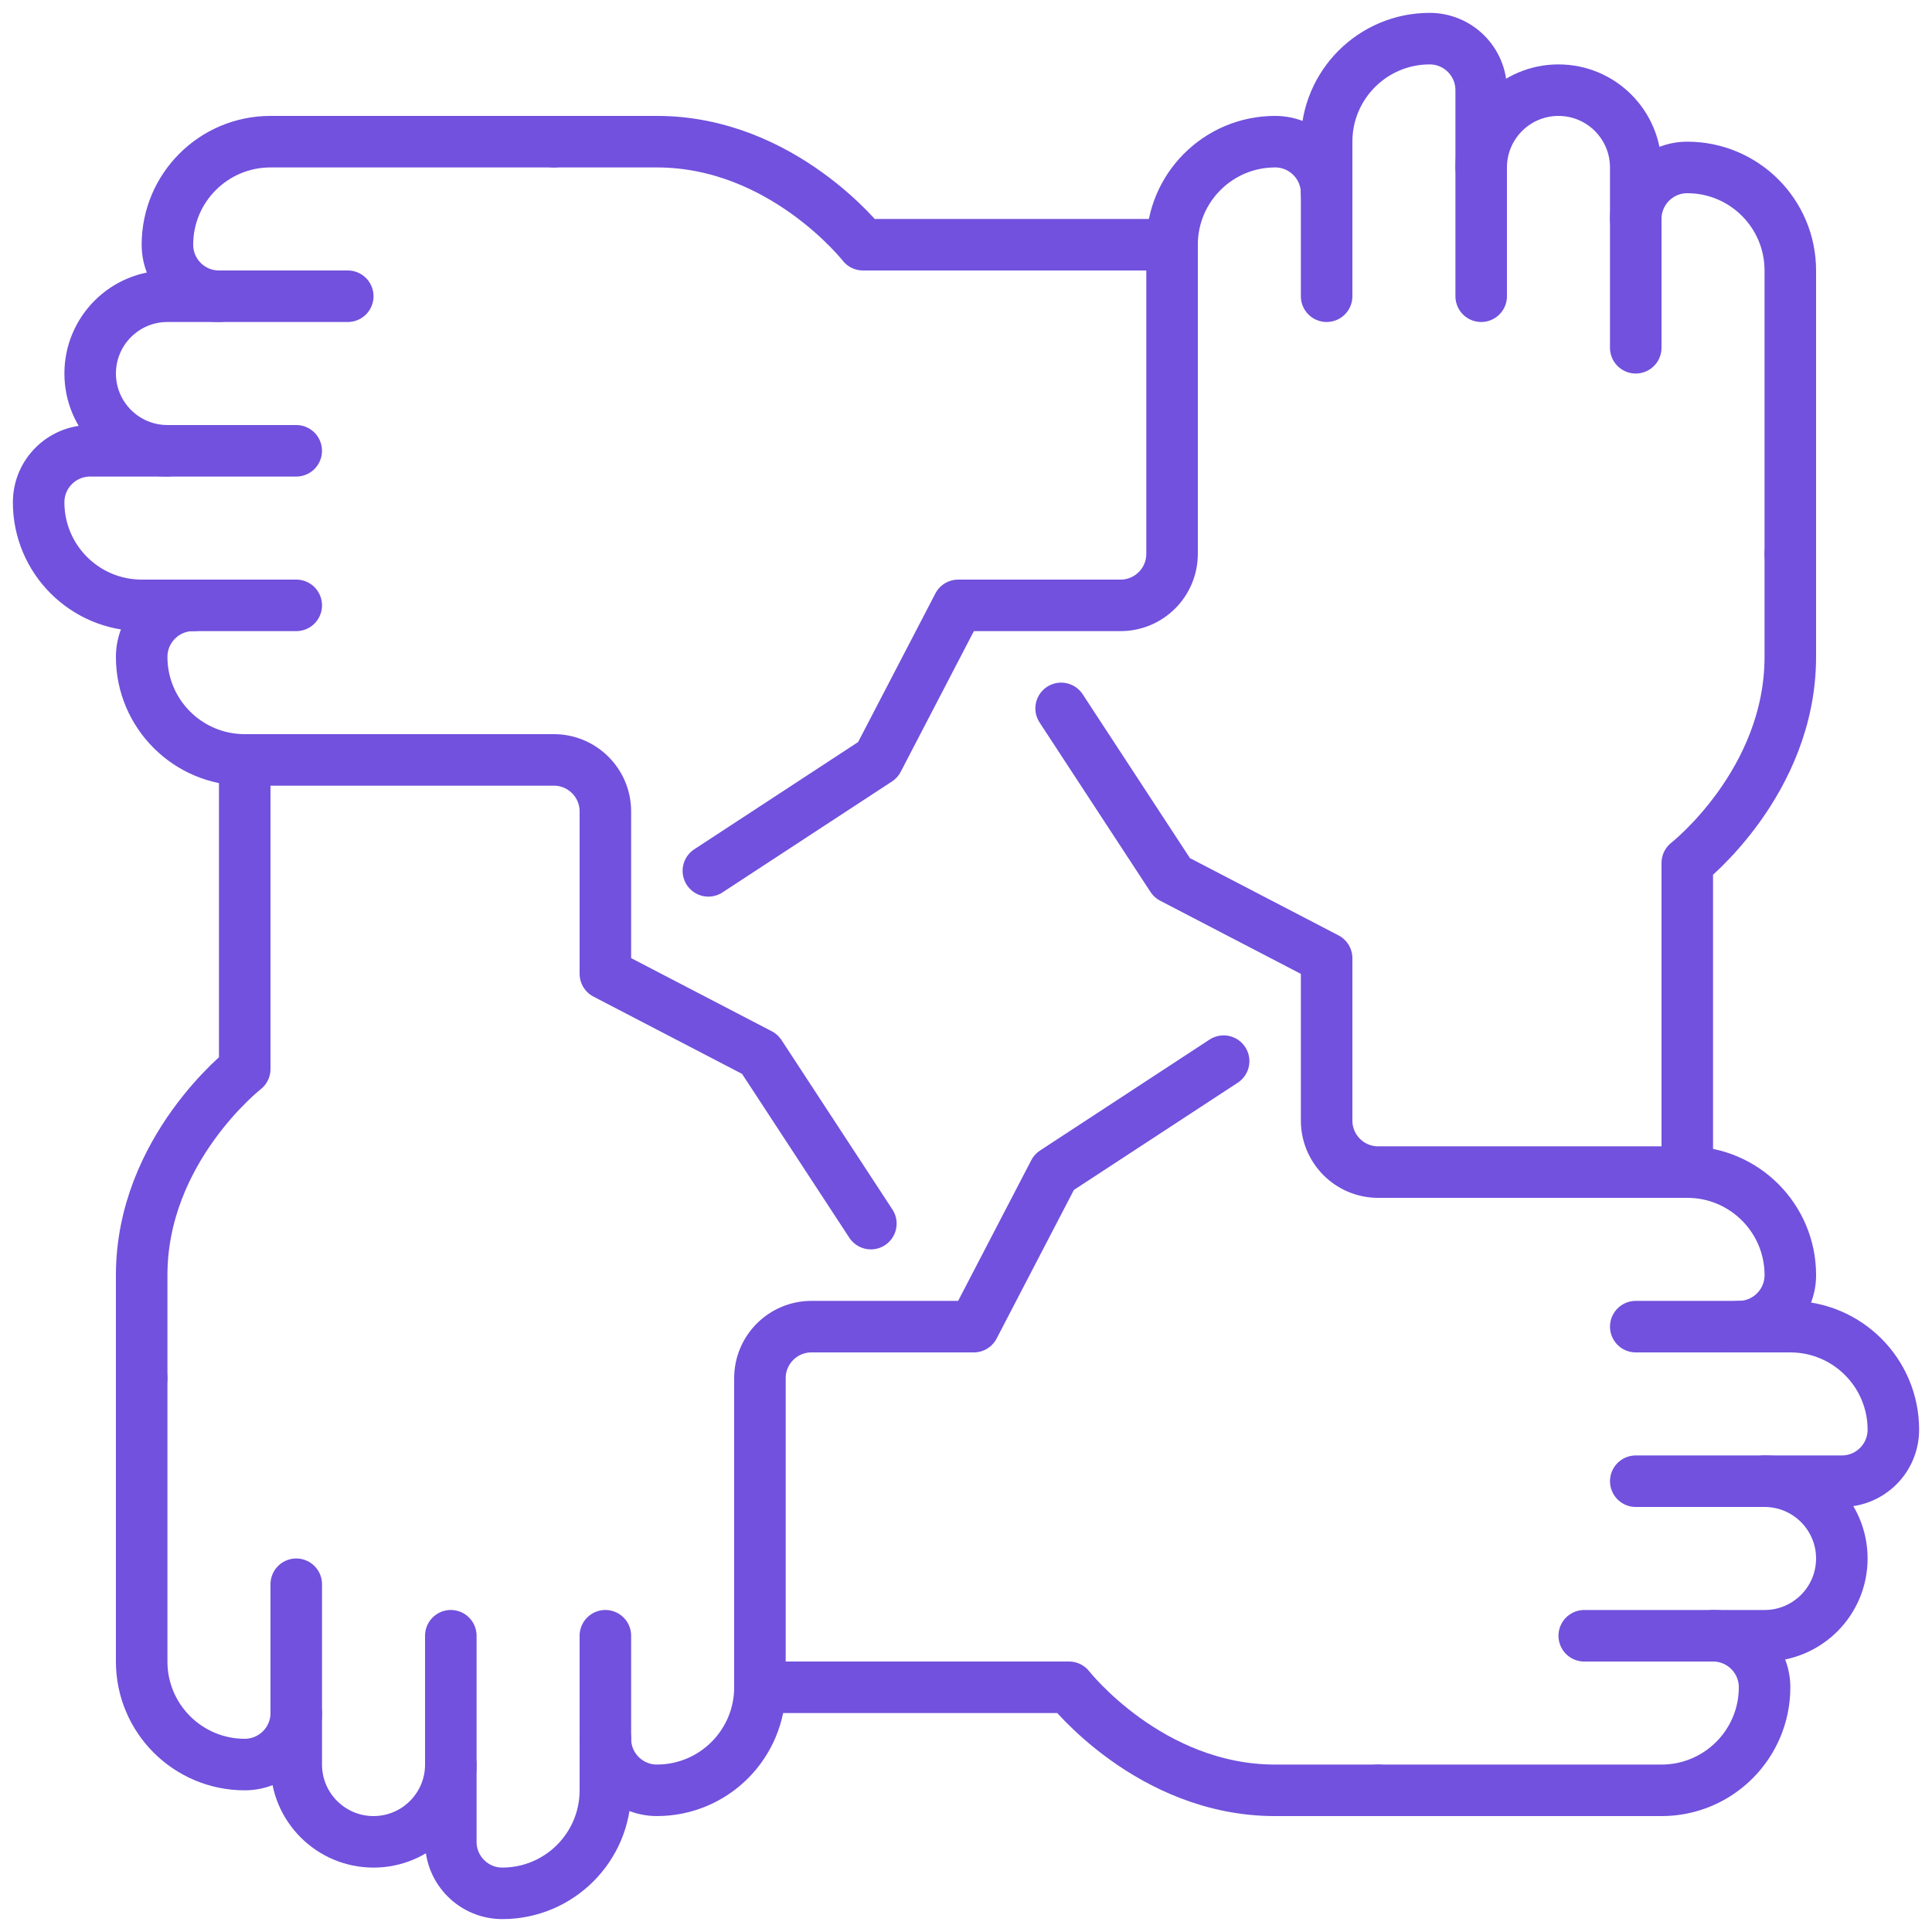 <svg width="100" height="100" viewBox="0 0 100 100" fill="none" xmlns="http://www.w3.org/2000/svg">
<path d="M84.666 11.334C84.666 9.861 85.861 8.667 87.333 8.667C90.279 8.667 92.666 11.055 92.666 14V28.667" stroke="#7151DD" stroke-width="2.667" stroke-linecap="round" stroke-linejoin="round"/>
<path d="M76.666 8.667C76.666 6.458 78.458 4.667 80.666 4.667C82.875 4.667 84.666 6.458 84.666 8.667V18" stroke="#7151DD" stroke-width="2.667" stroke-linecap="round" stroke-linejoin="round"/>
<path d="M68.666 7.333C68.666 4.388 71.054 2 74 2C75.472 2 76.666 3.194 76.666 4.667V15.333" stroke="#7151DD" stroke-width="2.667" stroke-linecap="round" stroke-linejoin="round"/>
<path d="M68.666 15.333V7.333" stroke="#7151DD" stroke-width="2.667" stroke-linecap="round" stroke-linejoin="round"/>
<path d="M60.666 12.666C60.666 9.721 63.054 7.333 66 7.333C67.472 7.333 68.666 8.527 68.666 10" stroke="#7151DD" stroke-width="2.667" stroke-linecap="round" stroke-linejoin="round"/>
<path d="M54.924 36.666L60.666 45.438L68.666 49.598V58C68.666 59.472 69.861 60.667 71.333 60.667H87.333V44.667C87.333 44.667 92.666 40.501 92.666 34V28.667" stroke="#7151DD" stroke-width="2.667" stroke-linecap="round" stroke-linejoin="round"/>
<path d="M11.333 15.333C9.861 15.333 8.666 14.139 8.666 12.666C8.666 9.721 11.054 7.333 14 7.333H28.666" stroke="#7151DD" stroke-width="2.667" stroke-linecap="round" stroke-linejoin="round"/>
<path d="M8.666 23.333C6.458 23.333 4.667 21.542 4.667 19.333C4.667 17.124 6.458 15.333 8.666 15.333H18" stroke="#7151DD" stroke-width="2.667" stroke-linecap="round" stroke-linejoin="round"/>
<path d="M7.333 31.333C4.388 31.333 2 28.945 2 26C2 24.527 3.194 23.333 4.667 23.333H15.333" stroke="#7151DD" stroke-width="2.667" stroke-linecap="round" stroke-linejoin="round"/>
<path d="M15.334 31.333H7.333" stroke="#7151DD" stroke-width="2.667" stroke-linecap="round" stroke-linejoin="round"/>
<path d="M12.667 39.333C9.721 39.333 7.333 36.945 7.333 34C7.333 32.528 8.528 31.333 10 31.333" stroke="#7151DD" stroke-width="2.667" stroke-linecap="round" stroke-linejoin="round"/>
<path d="M36.665 45.075L45.438 39.333L49.598 31.333H58C59.472 31.333 60.666 30.139 60.666 28.666V12.666H44.666C44.666 12.666 40.501 7.333 34 7.333H28.666" stroke="#7151DD" stroke-width="2.667" stroke-linecap="round" stroke-linejoin="round"/>
<path d="M15.334 88.666C15.334 90.139 14.139 91.333 12.667 91.333C9.721 91.333 7.333 88.945 7.333 86V71.333" stroke="#7151DD" stroke-width="2.667" stroke-linecap="round" stroke-linejoin="round"/>
<path d="M23.334 91.333C23.334 93.542 21.542 95.333 19.334 95.333C17.125 95.333 15.334 93.542 15.334 91.333V82" stroke="#7151DD" stroke-width="2.667" stroke-linecap="round" stroke-linejoin="round"/>
<path d="M31.334 92.666C31.334 95.612 28.946 97.999 26 97.999C24.528 97.999 23.334 96.805 23.334 95.333V84.666" stroke="#7151DD" stroke-width="2.667" stroke-linecap="round" stroke-linejoin="round"/>
<path d="M31.334 84.666V92.666" stroke="#7151DD" stroke-width="2.667" stroke-linecap="round" stroke-linejoin="round"/>
<path d="M39.334 87.333C39.334 90.279 36.946 92.666 34 92.666C32.528 92.666 31.334 91.472 31.334 90" stroke="#7151DD" stroke-width="2.667" stroke-linecap="round" stroke-linejoin="round"/>
<path d="M45.076 63.334L39.334 54.562L31.334 50.402V42C31.334 40.528 30.139 39.333 28.667 39.333H12.667V55.333C12.667 55.333 7.333 59.499 7.333 66V71.333" stroke="#7151DD" stroke-width="2.667" stroke-linecap="round" stroke-linejoin="round"/>
<path d="M88.667 84.667C90.139 84.667 91.334 85.861 91.334 87.334C91.334 90.279 88.946 92.667 86 92.667H71.334" stroke="#7151DD" stroke-width="2.667" stroke-linecap="round" stroke-linejoin="round"/>
<path d="M91.333 76.667C93.542 76.667 95.333 78.458 95.333 80.667C95.333 82.876 93.542 84.667 91.333 84.667H82" stroke="#7151DD" stroke-width="2.667" stroke-linecap="round" stroke-linejoin="round"/>
<path d="M92.667 68.667C95.612 68.667 98 71.055 98 74C98 75.472 96.806 76.667 95.334 76.667H84.667" stroke="#7151DD" stroke-width="2.667" stroke-linecap="round" stroke-linejoin="round"/>
<path d="M84.667 68.667H92.667" stroke="#7151DD" stroke-width="2.667" stroke-linecap="round" stroke-linejoin="round"/>
<path d="M87.334 60.667C90.279 60.667 92.667 63.055 92.667 66C92.667 67.472 91.472 68.667 90 68.667" stroke="#7151DD" stroke-width="2.667" stroke-linecap="round" stroke-linejoin="round"/>
<path d="M63.335 54.925L54.562 60.667L50.402 68.667H42C40.528 68.667 39.334 69.862 39.334 71.334V87.334H55.334C55.334 87.334 59.499 92.667 66 92.667H71.334" stroke="#7151DD" stroke-width="2.667" stroke-linecap="round" stroke-linejoin="round"/>
</svg>
